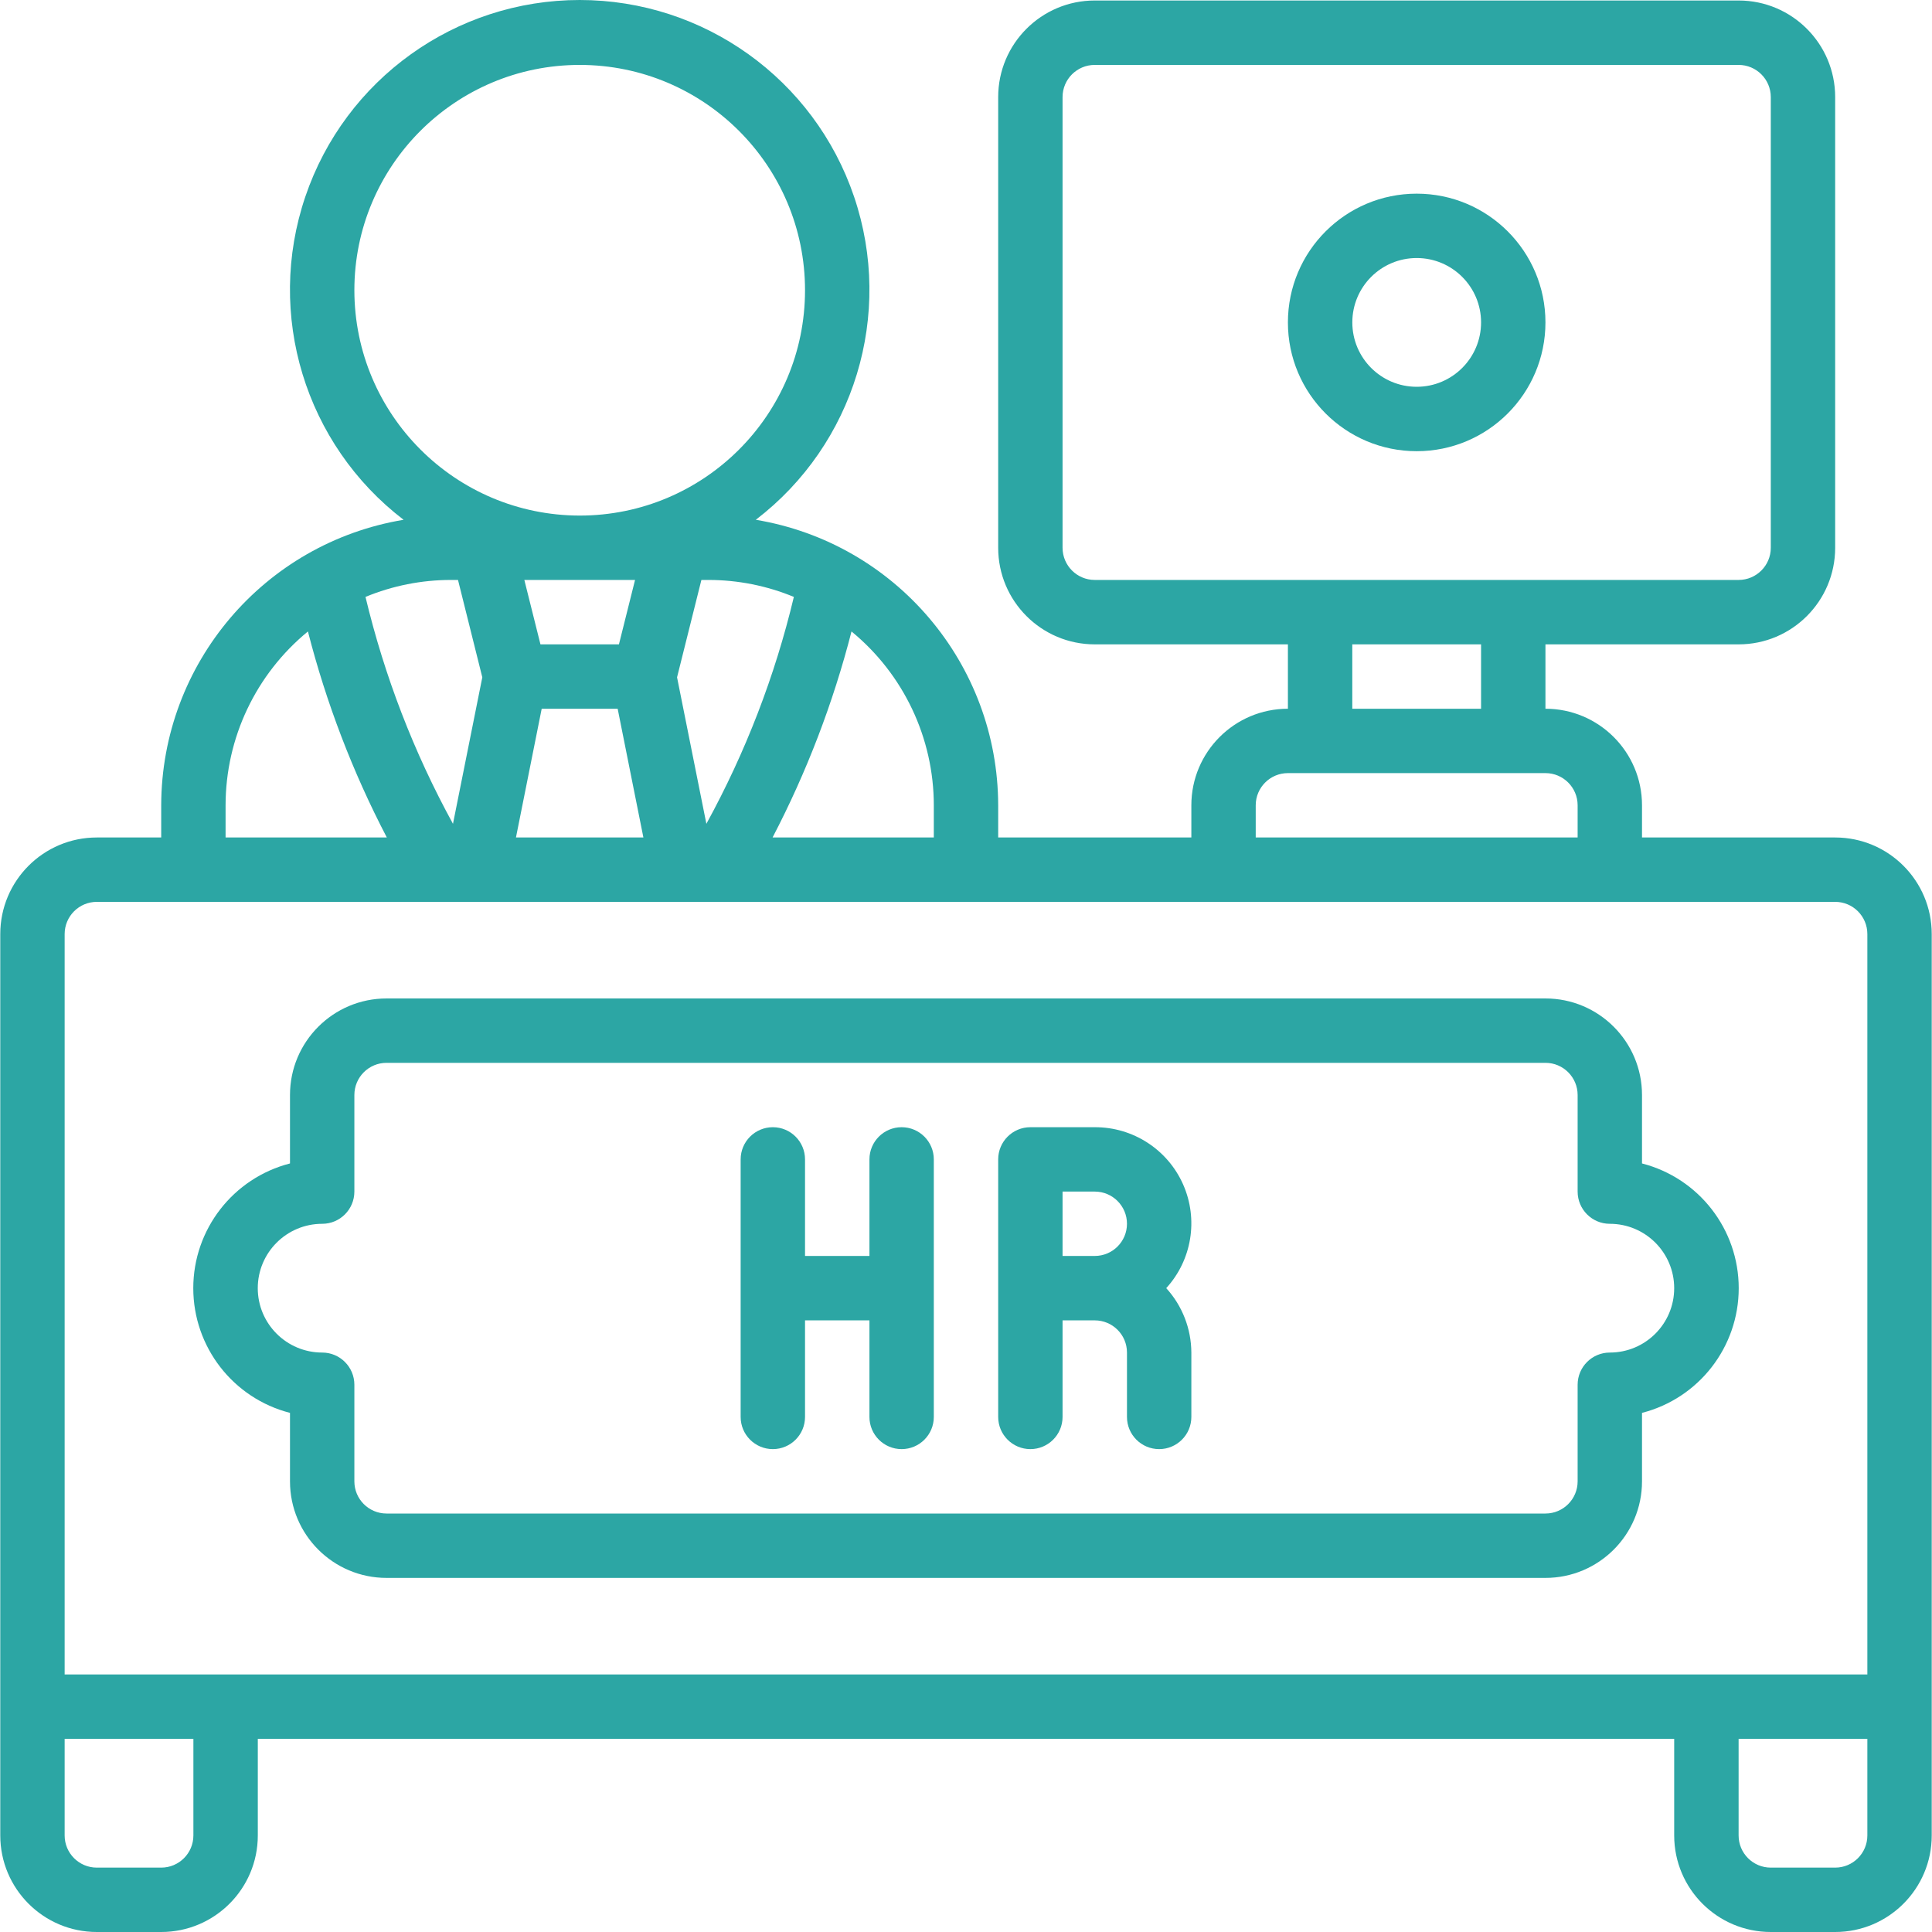 <?xml version="1.0" encoding="UTF-8"?>
<svg xmlns="http://www.w3.org/2000/svg" width="50" height="50" viewBox="0 0 50 50" fill="none">
  <g clip-path="url(#clip0_456_7315)">
    <path d="M47.494 21.674H42.495V20.841C42.495 19.461 41.376 18.342 39.996 18.342V16.676H44.995C46.375 16.676 47.494 15.556 47.494 14.176V2.513C47.494 1.132 46.375 0.013 44.995 0.013H28.332C26.952 0.013 25.833 1.132 25.833 2.513V14.176C25.833 15.557 26.952 16.676 28.332 16.676H33.331V18.342C31.951 18.342 30.832 19.461 30.832 20.841V21.674H25.833V20.841C25.826 17.177 23.174 14.053 19.56 13.452C22.112 11.499 23.135 8.136 22.104 5.092C21.073 2.048 18.216 0 15.003 0C11.789 0 8.932 2.048 7.901 5.092C6.87 8.136 7.893 11.499 10.445 13.452C6.831 14.053 4.179 17.177 4.172 20.841V21.674H2.506C1.126 21.674 0.007 22.793 0.007 24.174V47.501C0.007 48.881 1.126 50 2.506 50H4.172C5.552 50 6.672 48.881 6.672 47.501V45.001H43.328V47.501C43.328 48.881 44.447 50 45.828 50H47.494C48.874 50 49.993 48.881 49.993 47.501V24.174C49.993 22.793 48.874 21.674 47.494 21.674ZM27.499 14.176V2.513C27.499 2.052 27.872 1.68 28.332 1.68H44.995C45.455 1.68 45.828 2.053 45.828 2.513V14.176C45.828 14.636 45.455 15.009 44.995 15.009H28.332C27.872 15.009 27.499 14.636 27.499 14.176ZM34.997 16.676H38.33V18.342H34.997V16.676ZM32.498 20.841C32.498 20.381 32.871 20.008 33.331 20.008H39.996C40.456 20.008 40.829 20.381 40.829 20.841V21.674H32.498V20.841ZM24.167 20.841V21.674H19.994C20.877 19.981 21.562 18.192 22.037 16.342C23.384 17.448 24.166 19.098 24.167 20.841ZM17.522 17.529L18.152 15.009H18.335C19.093 15.009 19.844 15.158 20.545 15.448C20.056 17.497 19.294 19.472 18.281 21.32L17.522 17.529ZM16.435 15.009L16.018 16.676H13.987L13.57 15.009H16.435ZM11.853 15.009L12.482 17.529L11.723 21.32C10.71 19.472 9.949 17.497 9.459 15.448C10.16 15.158 10.912 15.009 11.67 15.009H11.853ZM14.019 18.342H15.985L16.651 21.674H13.353L14.019 18.342ZM9.171 7.511C9.171 4.29 11.782 1.68 15.003 1.68C18.223 1.68 20.834 4.291 20.834 7.511C20.834 10.732 18.223 13.343 15.003 13.343C11.783 13.339 9.174 10.73 9.171 7.511ZM5.838 20.841C5.839 19.098 6.621 17.448 7.969 16.342C8.443 18.192 9.128 19.981 10.011 21.674H5.838V20.841ZM1.673 24.174C1.673 23.713 2.046 23.34 2.506 23.34H47.494C47.954 23.34 48.327 23.713 48.327 24.174V43.335H1.673V24.174ZM5.005 47.501C5.005 47.961 4.632 48.334 4.172 48.334H2.506C2.046 48.334 1.673 47.961 1.673 47.501V45.001H5.005V47.501ZM48.327 47.501C48.327 47.961 47.954 48.334 47.494 48.334H45.828C45.368 48.334 44.995 47.961 44.995 47.501V45.001H48.327V47.501Z" fill="#2CA6A4"></path>
    <path d="M7.505 36.565V38.337C7.505 39.717 8.624 40.836 10.004 40.836H39.996C41.376 40.836 42.495 39.717 42.495 38.337V36.565C43.968 36.187 44.998 34.859 44.998 33.338C44.998 31.817 43.968 30.489 42.495 30.11V28.339C42.495 26.959 41.376 25.84 39.996 25.84H10.004C8.624 25.84 7.505 26.959 7.505 28.339V30.11C6.032 30.489 5.002 31.817 5.002 33.338C5.002 34.859 6.032 36.187 7.505 36.565ZM8.338 31.672C8.798 31.672 9.171 31.299 9.171 30.838V28.339C9.171 27.879 9.544 27.506 10.004 27.506H39.996C40.456 27.506 40.829 27.879 40.829 28.339V30.838C40.829 31.299 41.202 31.672 41.662 31.672C42.582 31.672 43.328 32.418 43.328 33.338C43.328 34.258 42.582 35.004 41.662 35.004C41.202 35.004 40.829 35.377 40.829 35.837V38.337C40.829 38.797 40.456 39.17 39.996 39.17H10.004C9.544 39.17 9.171 38.797 9.171 38.337V35.837C9.171 35.377 8.798 35.004 8.338 35.004C7.417 35.004 6.671 34.258 6.671 33.338C6.671 32.418 7.418 31.672 8.338 31.672Z" fill="#2CA6A4"></path>
    <path d="M20.001 37.503C20.461 37.503 20.834 37.13 20.834 36.67V34.17H22.501V36.67C22.501 37.13 22.874 37.503 23.334 37.503C23.794 37.503 24.167 37.13 24.167 36.67V30.005C24.167 29.545 23.794 29.172 23.334 29.172C22.874 29.172 22.501 29.545 22.501 30.005V32.504H20.834V30.005C20.834 29.545 20.461 29.172 20.001 29.172C19.541 29.172 19.168 29.545 19.168 30.005V36.67C19.168 37.13 19.541 37.503 20.001 37.503Z" fill="#2CA6A4"></path>
    <path d="M26.666 37.503C27.126 37.503 27.499 37.13 27.499 36.67V34.171H28.332C28.793 34.171 29.166 34.544 29.166 35.004V36.67C29.166 37.13 29.538 37.503 29.999 37.503C30.459 37.503 30.832 37.13 30.832 36.67V35.004C30.829 34.387 30.598 33.793 30.182 33.337C30.848 32.608 31.018 31.553 30.618 30.651C30.217 29.748 29.32 29.168 28.332 29.172H26.666C26.206 29.172 25.833 29.545 25.833 30.005V36.67C25.833 37.13 26.206 37.503 26.666 37.503ZM27.499 30.838H28.332C28.793 30.838 29.166 31.211 29.166 31.671C29.166 32.131 28.793 32.504 28.332 32.504H27.499V30.838Z" fill="#2CA6A4"></path>
    <path d="M36.664 11.677C38.504 11.677 39.996 10.185 39.996 8.344C39.996 6.504 38.504 5.012 36.664 5.012C34.823 5.012 33.331 6.504 33.331 8.344C33.331 10.185 34.823 11.677 36.664 11.677ZM36.664 6.678C37.584 6.678 38.33 7.424 38.33 8.344C38.33 9.264 37.584 10.01 36.664 10.01C35.743 10.01 34.998 9.264 34.998 8.344C34.998 7.424 35.743 6.678 36.664 6.678Z" fill="#2CA6A4"></path>
  </g>
  <defs>
    <clipPath id="clip0_456_7315">
      <rect width="50" height="50" fill="white"></rect>
    </clipPath>
  </defs>
</svg>
